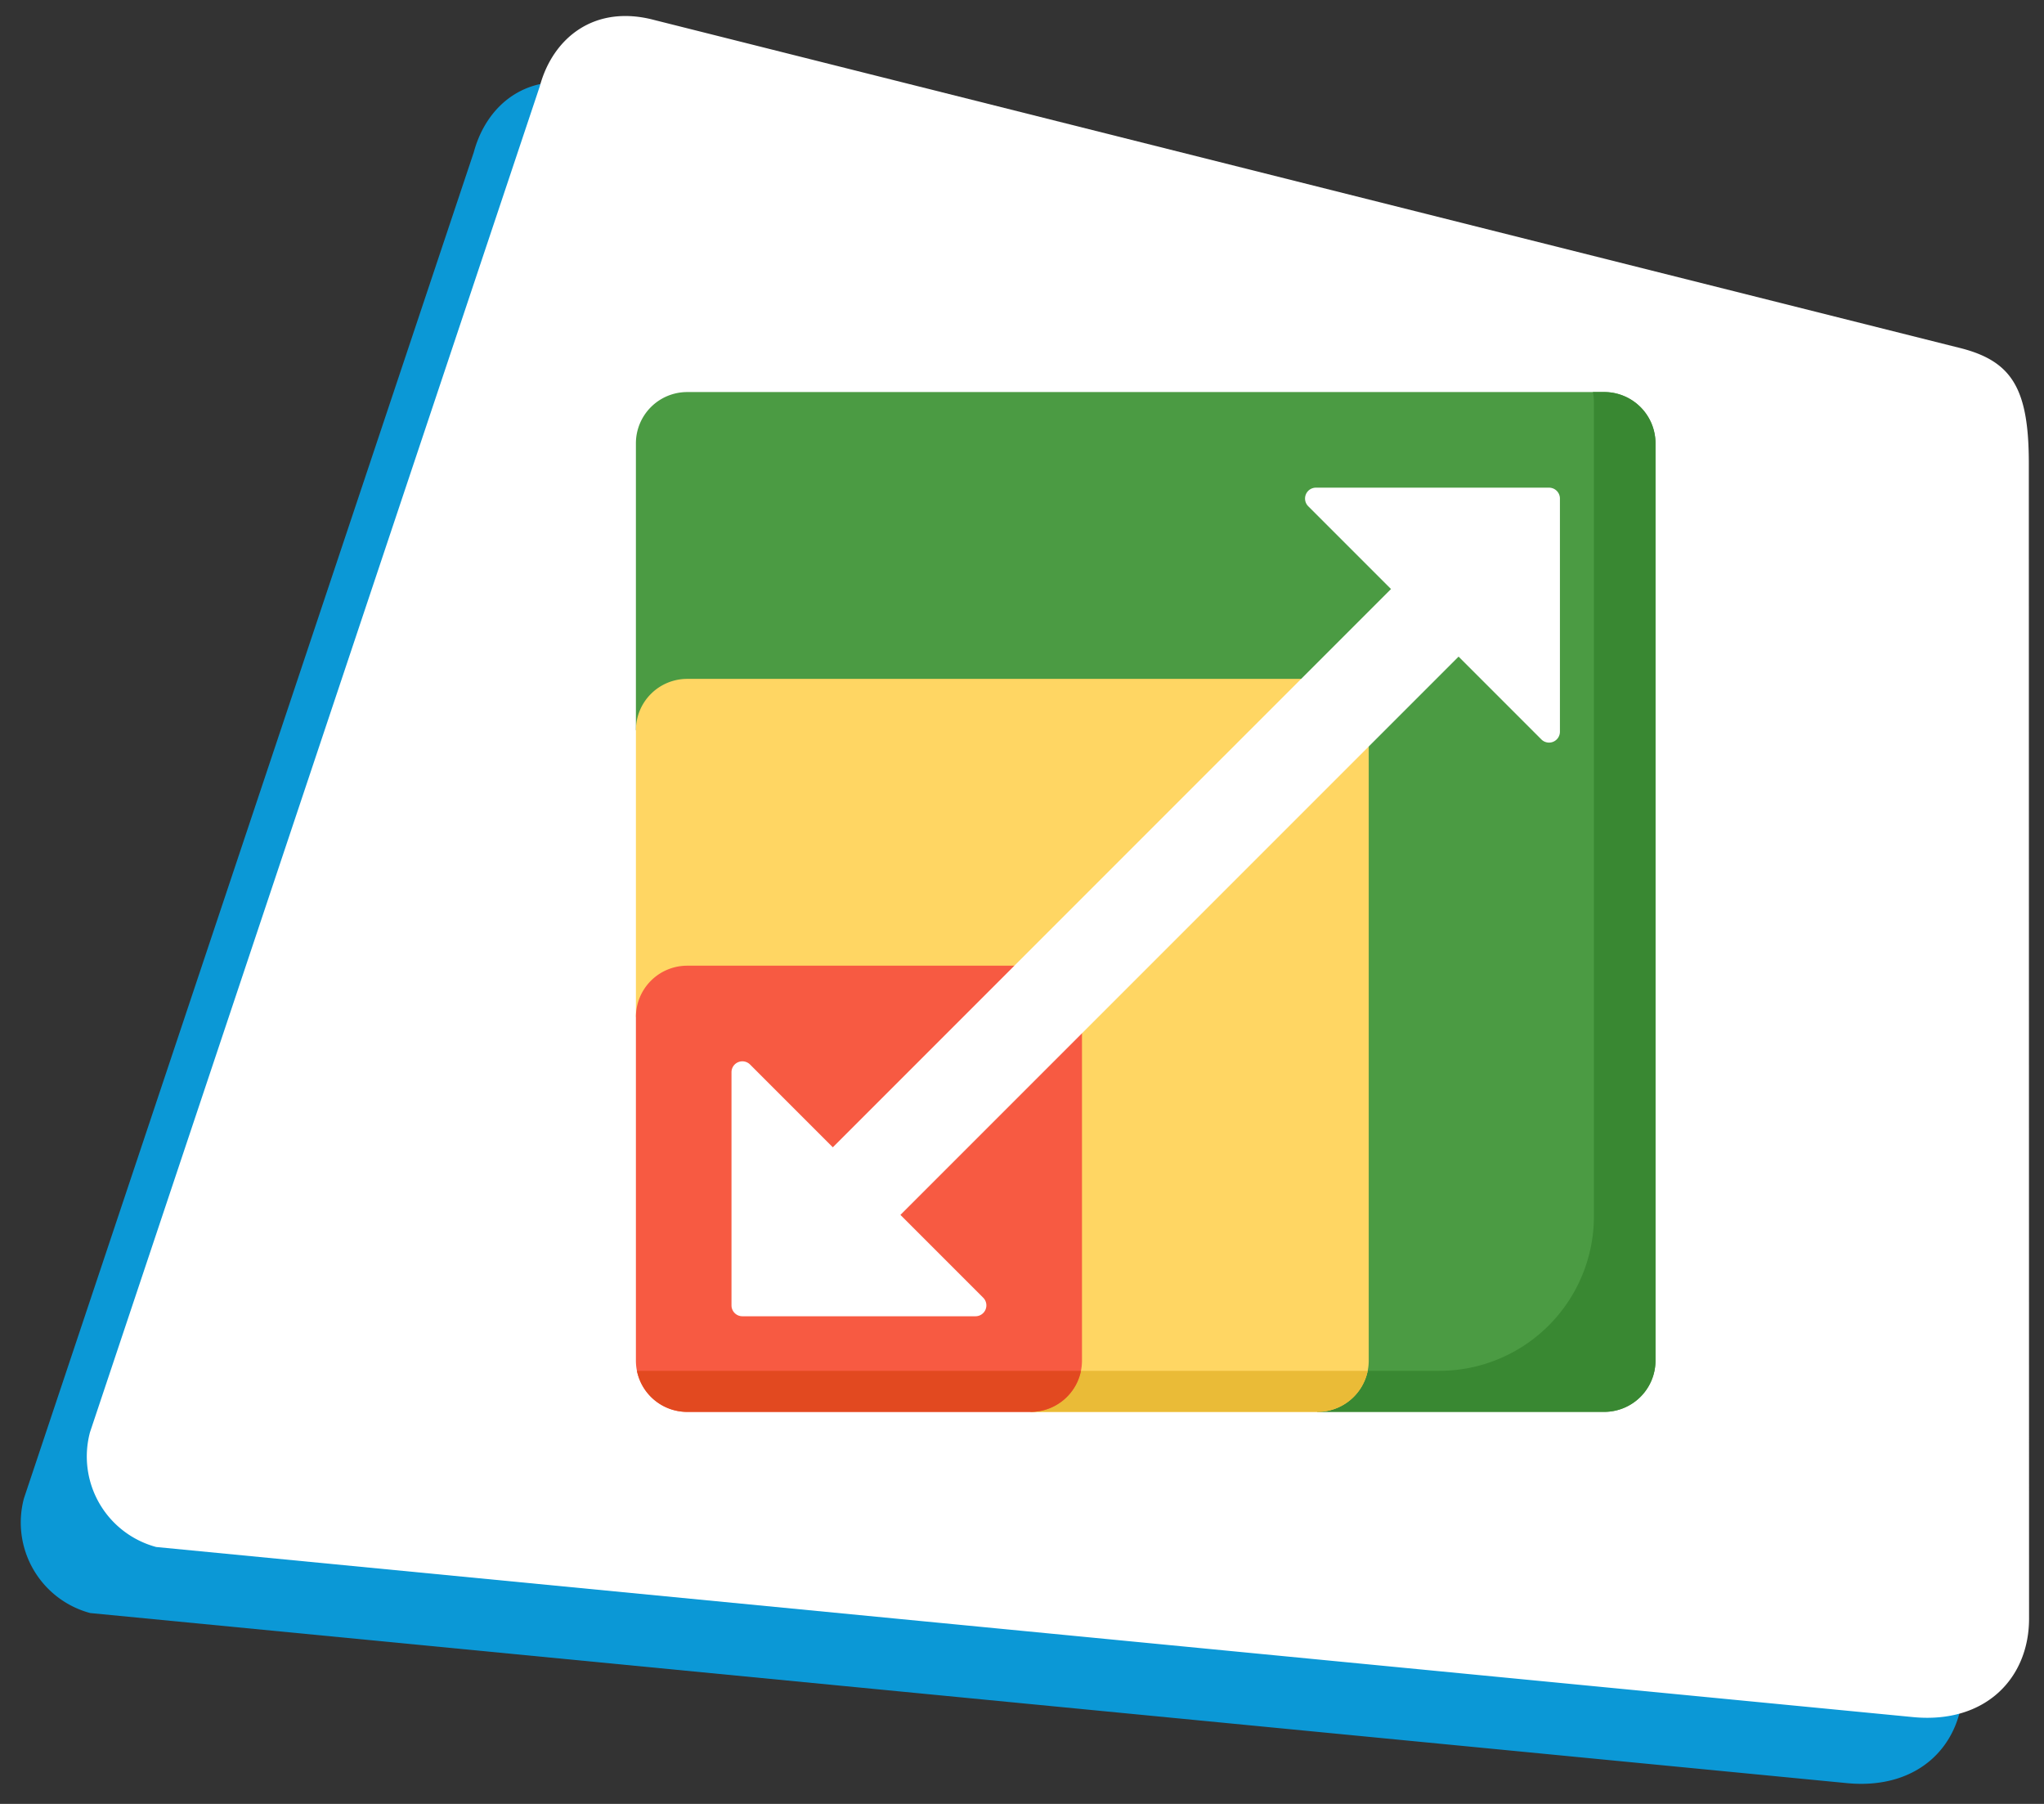 <svg id="scalability" xmlns="http://www.w3.org/2000/svg" xmlns:xlink="http://www.w3.org/1999/xlink" width="216.693" height="191.201" viewBox="0 0 216.693 191.201">
  <rect x="0" y="0" width="216.693" height="191.201" fill="#333333" stroke="none"/>
  <defs>
    <clipPath id="clip-path">
      <rect y="5" width="209.693" height="184.201" fill="none"/>
    </clipPath>
  </defs>
  <g id="Group_11142" data-name="Group 11142" transform="translate(-16.153 2)">
    <g id="Scroll_Group_1" data-name="Scroll Group 1" transform="translate(16.153 0)" clip-path="url(#clip-path)" style="isolation: isolate">
      <path id="Path_27813" data-name="Path 27813" d="M19.043,2.272,161.987,0c5.485,0,7.91,2.389,9.932,9.932l31.729,118.245c1.628,6.076-1.554,11.94-9.089,13.248L9.932,172.255A9.932,9.932,0,0,1,0,162.323L9.112,12.2C9.112,6.926,12.425,2.272,19.043,2.272Z" transform="matrix(0.966, 0.259, -0.259, 0.966, 44.583, 0)" fill="#0b98d6"/>
    </g>
  </g>
  <g id="Group_11421" data-name="Group 11421" transform="translate(-9.153 -5)">
    <g id="Scroll_Group_1-2" data-name="Scroll Group 1" transform="translate(16.153 0)" clip-path="url(#clip-path)" style="isolation: isolate">
      <path id="Path_27813-2" data-name="Path 27813" d="M19.043,2.272,161.987,0c5.485,0,7.91,2.389,9.932,9.932l31.729,118.245c1.628,6.076-1.554,11.94-9.089,13.248L9.932,172.255A9.932,9.932,0,0,1,0,162.323L9.112,12.2C9.112,6.926,12.425,2.272,19.043,2.272Z" transform="matrix(0.966, 0.259, -0.259, 0.966, 44.583, 0)" fill="#fff"/>
    </g>
  </g>
  <g id="scalability-2" data-name="scalability" transform="translate(67.415 41.555)">
    <path id="Path_35145" data-name="Path 35145" d="M102.654,0H5.437A5.437,5.437,0,0,0,0,5.437v30.4l72.254,72.254h30.4a5.437,5.437,0,0,0,5.437-5.437V5.437A5.437,5.437,0,0,0,102.654,0Z" transform="translate(0)" fill="#4b9b43"/>
    <path id="Path_35146" data-name="Path 35146" d="M356.392,0h-1.2a5.458,5.458,0,0,1,.109,1.087V87.357a16.385,16.385,0,0,1-16.385,16.385H321.642l4.35,4.35h30.4a5.437,5.437,0,0,0,5.437-5.437V5.437A5.437,5.437,0,0,0,356.392,0Z" transform="translate(-253.738)" fill="#398832"/>
    <path id="Path_35147" data-name="Path 35147" d="M72.254,144H5.437A5.437,5.437,0,0,0,0,149.437v30.4l41.853,41.853h30.4a5.437,5.437,0,0,0,5.437-5.437V149.437A5.437,5.437,0,0,0,72.254,144Z" transform="translate(0 -113.599)" fill="#ffd663"/>
    <path id="Path_35148" data-name="Path 35148" d="M177.642,491.4l4.35,4.35h30.4a5.439,5.439,0,0,0,5.328-4.35Z" transform="translate(-140.139 -387.654)" fill="#eabb37"/>
    <path id="Path_35149" data-name="Path 35149" d="M41.853,288H5.437A5.437,5.437,0,0,0,0,293.437v36.416a5.437,5.437,0,0,0,5.437,5.437H41.853a5.437,5.437,0,0,0,5.437-5.437V293.437A5.437,5.437,0,0,0,41.853,288Z" transform="translate(0 -227.198)" fill="#f75a42"/>
    <path id="Path_35150" data-name="Path 35150" d="M.515,491.4a5.439,5.439,0,0,0,5.329,4.35H42.259a5.439,5.439,0,0,0,5.328-4.35Z" transform="translate(-0.406 -387.654)" fill="#e24920"/>
    <path id="Path_35151" data-name="Path 35151" d="M134.672,48H109.957a1.153,1.153,0,0,0-.815,1.968l8.775,8.775L58.743,117.916l-8.775-8.775a1.153,1.153,0,0,0-1.968.815v24.715a1.153,1.153,0,0,0,1.153,1.153H73.868a1.153,1.153,0,0,0,.815-1.968l-8.775-8.775,59.174-59.173,8.775,8.775a1.153,1.153,0,0,0,1.968-.815V49.153A1.153,1.153,0,0,0,134.672,48Z" transform="translate(-37.866 -37.866)" fill="#fff"/>
  </g>
</svg>
